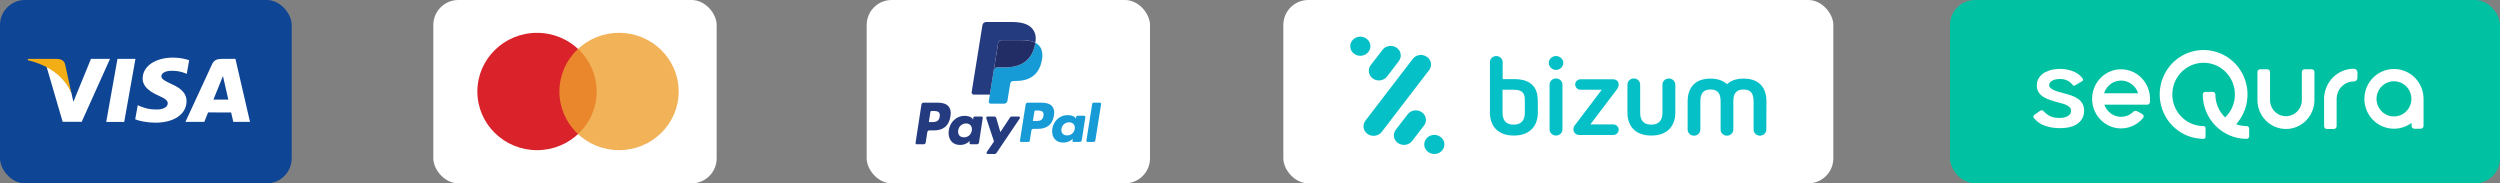 <svg xmlns="http://www.w3.org/2000/svg" width="300" height="22" viewBox="0 0 300 22" fill="none"><rect x="0" y="0" width="300" height="22" fill="#808080" stroke="none"/><rect x="154" width="66" height="22" rx="3" fill="white"></rect><path fill-rule="evenodd" clip-rule="evenodd" d="M186.723 9.416C186.296 9.416 185.951 9.743 185.951 10.132V15.534C185.951 15.939 186.296 16.266 186.723 16.266C187.15 16.266 187.495 15.939 187.495 15.534V10.132C187.495 9.743 187.15 9.416 186.723 9.416ZM186.723 6.723C186.247 6.723 185.853 7.097 185.853 7.548C185.853 8 186.247 8.389 186.723 8.389C187.199 8.389 187.593 8.015 187.593 7.548C187.593 7.097 187.199 6.723 186.723 6.723ZM194.242 10.132C194.242 9.681 193.865 9.51 193.52 9.51H189.695C189.317 9.51 189.021 9.79 189.021 10.132C189.021 10.49 189.317 10.771 189.695 10.771H192.207L188.956 15.067C188.857 15.191 188.808 15.363 188.808 15.503C188.808 15.954 189.186 16.203 189.514 16.203H193.569C193.947 16.203 194.242 15.923 194.242 15.565C194.242 15.207 193.947 14.927 193.569 14.927H190.844L194.029 10.724C194.193 10.506 194.242 10.319 194.242 10.132ZM182.98 13.526C182.98 14.413 182.569 14.958 181.634 14.958C180.698 14.958 180.304 14.413 180.304 13.526V10.771H181.699C182.832 10.771 182.98 11.362 182.98 12.016V13.526ZM184.523 11.985C184.523 10.475 183.686 9.494 181.732 9.494H180.32V7.455C180.32 7.05 179.975 6.723 179.565 6.723C179.138 6.723 178.793 7.05 178.793 7.455V13.526C178.793 15.036 179.647 16.266 181.666 16.266C183.669 16.266 184.539 15.02 184.539 13.526V12.016V11.985H184.523ZM200.268 9.416C199.841 9.416 199.496 9.743 199.496 10.148V13.526C199.496 14.413 199.085 14.958 198.15 14.958C197.214 14.958 196.82 14.413 196.82 13.526V10.148C196.82 9.743 196.475 9.416 196.065 9.416C195.638 9.416 195.293 9.743 195.293 10.148V13.526C195.293 15.036 196.147 16.266 198.166 16.266C200.169 16.266 201.039 15.02 201.039 13.526V10.148C201.023 9.743 200.678 9.416 200.268 9.416ZM211.973 12.172C211.973 10.662 211.235 9.432 209.232 9.432C208.329 9.432 207.688 9.681 207.245 10.101C206.802 9.696 206.162 9.432 205.258 9.432C203.255 9.432 202.517 10.677 202.517 12.172V15.55C202.517 15.954 202.861 16.281 203.272 16.281C203.699 16.281 204.044 15.954 204.044 15.55V12.172C204.044 11.284 204.339 10.739 205.258 10.739C206.194 10.739 206.473 11.284 206.473 12.172V15.55C206.473 15.954 206.818 16.281 207.228 16.281C207.655 16.281 208 15.954 208 15.55V12.172C208 11.284 208.296 10.739 209.215 10.739C210.151 10.739 210.43 11.284 210.43 12.172V15.55C210.43 15.954 210.775 16.281 211.185 16.281C211.612 16.281 211.957 15.954 211.957 15.55L211.973 12.172ZM164.756 9.432C165.298 9.805 166.053 9.696 166.447 9.183L167.859 7.33C168.253 6.816 168.138 6.1 167.597 5.727C167.055 5.353 166.3 5.462 165.906 5.976L164.477 7.828C164.1 8.342 164.215 9.058 164.756 9.432ZM171.225 6.816C170.683 6.443 169.928 6.552 169.534 7.066L163.853 14.475C163.459 14.989 163.574 15.705 164.116 16.079C164.658 16.453 165.413 16.343 165.807 15.83L171.488 8.42C171.898 7.906 171.767 7.19 171.225 6.816ZM164.215 6.225C164.609 5.711 164.494 4.995 163.952 4.622C163.41 4.248 162.655 4.357 162.261 4.871C161.867 5.384 161.982 6.1 162.524 6.474C163.065 6.848 163.821 6.739 164.215 6.225ZM172.834 16.406C172.292 16.032 171.537 16.141 171.143 16.655C170.749 17.169 170.864 17.885 171.405 18.258C171.947 18.632 172.702 18.523 173.096 18.009C173.491 17.495 173.376 16.779 172.834 16.406ZM170.617 13.464C170.076 13.09 169.32 13.199 168.926 13.713L167.498 15.565C167.104 16.079 167.219 16.795 167.761 17.169C168.303 17.542 169.058 17.433 169.452 16.919L170.88 15.067C171.274 14.553 171.159 13.837 170.617 13.464Z" fill="#05C0C7"></path><rect x="234" width="66" height="22" rx="3" fill="#00C2A3"></rect><path d="M249.417 11.896C249.641 12.063 249.821 12.281 249.945 12.531L249.942 12.532C250.07 12.812 250.121 13.12 250.09 13.426C250.076 13.782 249.957 14.126 249.746 14.413C249.544 14.678 249.281 14.891 248.981 15.034C248.656 15.186 248.309 15.286 247.954 15.332C247.577 15.382 247.196 15.394 246.817 15.366C246.234 15.339 245.66 15.209 245.123 14.982H245.119C244.705 14.79 244.341 14.505 244.055 14.149C244.034 14.124 244.018 14.094 244.009 14.062C244 14.03 243.998 13.997 244.002 13.964C244.006 13.931 244.018 13.899 244.035 13.871C244.052 13.843 244.075 13.818 244.102 13.799L244.849 13.275C244.904 13.236 244.97 13.22 245.036 13.228C245.102 13.236 245.163 13.269 245.206 13.32C245.389 13.522 245.599 13.698 245.829 13.843C246.153 14.03 246.519 14.134 246.893 14.146H246.898C247.087 14.161 247.277 14.158 247.465 14.137C247.647 14.119 247.825 14.074 247.993 14.002C248.139 13.943 248.27 13.851 248.375 13.734C248.467 13.629 248.52 13.494 248.526 13.353V13.345C248.541 13.213 248.509 13.08 248.435 12.97C248.35 12.855 248.243 12.759 248.121 12.687C247.97 12.595 247.808 12.522 247.638 12.471L247.553 12.445C247.387 12.394 247.22 12.348 247.052 12.305C246.708 12.218 246.368 12.118 246.033 12.005C245.73 11.909 245.442 11.774 245.173 11.604C244.935 11.453 244.736 11.248 244.593 11.004C244.449 10.73 244.39 10.419 244.425 10.111V10.104C244.444 9.788 244.557 9.484 244.749 9.232C244.941 8.982 245.188 8.779 245.471 8.64C245.775 8.493 246.097 8.388 246.43 8.331C246.783 8.269 247.142 8.251 247.5 8.276C248.028 8.307 248.545 8.441 249.023 8.671C249.391 8.848 249.706 9.118 249.937 9.454C249.965 9.501 249.973 9.557 249.959 9.61C249.946 9.662 249.913 9.708 249.866 9.736L248.981 10.264C248.96 10.277 248.936 10.285 248.912 10.289C248.888 10.292 248.863 10.291 248.839 10.285C248.815 10.279 248.793 10.268 248.773 10.253C248.754 10.239 248.737 10.22 248.725 10.199C248.566 9.984 248.36 9.809 248.122 9.687C247.879 9.562 247.612 9.493 247.34 9.485H247.336C247.166 9.473 246.994 9.479 246.825 9.504C246.666 9.523 246.511 9.566 246.364 9.631C246.236 9.686 246.122 9.768 246.028 9.87C245.946 9.963 245.899 10.082 245.895 10.206V10.21C245.891 10.263 245.898 10.316 245.916 10.365C245.934 10.415 245.962 10.46 245.998 10.499C246.107 10.612 246.237 10.703 246.38 10.769H246.383C246.573 10.864 246.77 10.945 246.973 11.009C247.198 11.081 247.433 11.143 247.677 11.197C247.999 11.275 248.317 11.371 248.629 11.485C248.91 11.582 249.175 11.721 249.417 11.896Z" fill="white"></path><path fill-rule="evenodd" clip-rule="evenodd" d="M257.138 9.524C257.692 10.169 257.998 10.991 258.003 11.842V12.224C258.003 12.411 257.854 12.562 257.67 12.562H252.529C252.558 12.649 252.592 12.733 252.632 12.815C252.855 13.282 253.241 13.652 253.718 13.855C254.19 14.055 254.72 14.072 255.204 13.904C255.501 13.801 255.771 13.633 255.994 13.412C256.109 13.299 256.281 13.259 256.423 13.334L257.069 13.679C257.245 13.773 257.302 14.002 257.175 14.156C256.77 14.644 256.241 15.012 255.642 15.22C254.845 15.497 253.973 15.468 253.196 15.138C252.413 14.804 251.779 14.197 251.41 13.43C251.037 12.655 250.953 11.773 251.171 10.942C251.386 10.116 251.892 9.396 252.596 8.913C253.292 8.435 254.142 8.233 254.979 8.345C255.819 8.459 256.587 8.879 257.138 9.523L257.138 9.524ZM254.809 9.688C254.292 9.619 253.768 9.744 253.338 10.039C252.945 10.309 252.651 10.699 252.501 11.15L252.485 11.195H256.573L256.558 11.15C256.468 10.881 256.327 10.632 256.142 10.416C255.803 10.018 255.328 9.759 254.809 9.688Z" fill="white"></path><path d="M269.586 12.44C269.393 13.358 268.963 14.209 268.337 14.909C268.743 15.056 269.171 15.131 269.602 15.131C269.767 15.131 269.901 15.268 269.901 15.436V16.359C269.901 16.527 269.767 16.663 269.602 16.663C268.91 16.663 268.225 16.526 267.586 16.258C266.945 15.989 266.364 15.596 265.876 15.102C264.884 14.098 264.331 12.743 264.334 11.332C264.334 11.164 264.468 11.028 264.634 11.028H265.546C265.711 11.028 265.845 11.164 265.845 11.332C265.845 11.831 265.942 12.325 266.131 12.786C266.319 13.246 266.596 13.665 266.945 14.018C266.958 14.031 266.971 14.043 266.985 14.056L267.018 14.086C267.57 13.556 267.95 12.871 268.107 12.121C268.292 11.241 268.162 10.323 267.74 9.531C267.321 8.742 266.636 8.126 265.806 7.795C264.978 7.466 264.06 7.445 263.218 7.736C262.374 8.03 261.661 8.614 261.207 9.384C260.752 10.158 260.582 11.068 260.727 11.954C260.872 12.839 261.324 13.645 262.003 14.23C262.68 14.81 263.542 15.13 264.433 15.13C264.464 15.131 264.495 15.137 264.523 15.149C264.552 15.161 264.577 15.179 264.599 15.201C264.621 15.223 264.638 15.249 264.649 15.277C264.661 15.306 264.667 15.336 264.666 15.367V16.426C264.667 16.457 264.661 16.487 264.649 16.516C264.638 16.544 264.62 16.571 264.599 16.593C264.577 16.614 264.551 16.632 264.523 16.644C264.495 16.656 264.464 16.662 264.433 16.663C263.183 16.661 261.975 16.213 261.026 15.399C260.075 14.584 259.44 13.452 259.235 12.205C259.03 10.959 259.268 9.679 259.908 8.595C260.549 7.51 261.548 6.692 262.727 6.285C263.908 5.878 265.195 5.908 266.355 6.37C267.515 6.829 268.477 7.692 269.071 8.805C269.663 9.919 269.845 11.205 269.586 12.44ZM276.077 12.746C276.174 12.51 276.223 12.257 276.222 12.002V8.647C276.222 8.46 276.371 8.309 276.555 8.309H277.4C277.584 8.309 277.732 8.46 277.732 8.647V12.002C277.732 12.459 277.644 12.911 277.472 13.332C277.301 13.753 277.049 14.136 276.731 14.46C276.415 14.782 276.038 15.037 275.623 15.213C275.209 15.387 274.764 15.477 274.315 15.477C273.866 15.477 273.421 15.387 273.007 15.213C272.59 15.038 272.212 14.782 271.895 14.459C271.577 14.135 271.325 13.752 271.154 13.332C270.982 12.91 270.894 12.458 270.894 12.002V8.647C270.894 8.46 271.043 8.308 271.226 8.308H272.071C272.255 8.308 272.404 8.46 272.404 8.646V12.002C272.403 12.257 272.453 12.51 272.549 12.746C272.644 12.981 272.785 13.195 272.962 13.376C273.139 13.556 273.349 13.698 273.581 13.796C273.813 13.894 274.061 13.944 274.313 13.944C274.564 13.944 274.813 13.894 275.045 13.796C275.277 13.698 275.487 13.556 275.664 13.376C275.841 13.195 275.982 12.981 276.077 12.746ZM279.94 9.307C280.27 8.972 280.664 8.706 281.097 8.523V8.521C281.53 8.34 281.994 8.246 282.463 8.246C282.702 8.246 282.895 8.443 282.895 8.686V9.332C282.895 9.575 282.702 9.772 282.463 9.772C282.191 9.772 281.921 9.826 281.67 9.932C281.419 10.037 281.192 10.191 281.001 10.386C280.809 10.579 280.656 10.809 280.553 11.062C280.456 11.299 280.403 11.551 280.396 11.806V15.14C280.396 15.327 280.247 15.478 280.064 15.478H279.224C279.04 15.478 278.891 15.327 278.891 15.14V11.603H278.904C278.964 10.739 279.331 9.924 279.94 9.307Z" fill="white"></path><path fill-rule="evenodd" clip-rule="evenodd" d="M283.724 11.863C283.724 9.884 285.315 8.282 287.276 8.282V8.279C289.236 8.279 290.832 9.882 290.827 11.865V15.107C290.827 15.294 290.678 15.446 290.494 15.446H289.716C289.532 15.446 289.383 15.294 289.383 15.107V14.747C288.774 15.201 288.035 15.445 287.276 15.445C285.315 15.445 283.724 13.842 283.724 11.863ZM286.478 13.816C286.731 13.921 287.002 13.974 287.276 13.973V13.97C287.551 13.971 287.823 13.917 288.076 13.812C288.329 13.706 288.559 13.551 288.752 13.356C289.146 12.958 289.367 12.421 289.369 11.861C289.366 11.301 289.145 10.765 288.751 10.367C288.558 10.172 288.329 10.018 288.075 9.912C287.822 9.807 287.551 9.753 287.276 9.754C287.002 9.752 286.731 9.806 286.478 9.911C286.224 10.017 285.993 10.172 285.799 10.368C285.604 10.564 285.45 10.797 285.344 11.053C285.238 11.31 285.183 11.585 285.182 11.863C285.183 12.142 285.238 12.417 285.344 12.674C285.45 12.93 285.604 13.163 285.799 13.359C285.993 13.555 286.224 13.71 286.478 13.816Z" fill="white"></path><rect x="52" width="34" height="22" rx="3" fill="white"></rect><path d="M71.6 10.98C71.6 14.869 68.395 18.02 64.442 18.02C60.489 18.02 57.284 14.869 57.284 10.98C57.284 7.092 60.489 3.94 64.442 3.94C68.395 3.94 71.6 7.093 71.6 10.98Z" fill="#D9222A"></path><path d="M81.442 10.98C81.442 14.869 78.238 18.02 74.284 18.02C70.331 18.02 67.127 14.869 67.127 10.98C67.127 7.092 70.331 3.94 74.284 3.94C78.238 3.94 81.442 7.093 81.442 10.98Z" fill="#EE9F2D" fill-opacity="0.8"></path><rect x="104" width="34" height="22" rx="3" fill="white"></rect><path d="M112.562 12.32H110.814C110.756 12.32 110.7 12.341 110.656 12.38C110.612 12.418 110.583 12.472 110.574 12.531L109.867 17.142C109.864 17.163 109.865 17.185 109.871 17.206C109.877 17.227 109.887 17.246 109.901 17.262C109.914 17.279 109.931 17.292 109.95 17.301C109.97 17.31 109.99 17.315 110.011 17.315H110.846C110.904 17.315 110.96 17.293 111.004 17.255C111.048 17.216 111.077 17.162 111.086 17.103L111.277 15.86C111.286 15.801 111.315 15.747 111.359 15.709C111.403 15.67 111.459 15.649 111.516 15.649H112.07C113.221 15.649 113.886 15.075 114.059 13.94C114.138 13.443 114.063 13.052 113.837 12.779C113.588 12.479 113.147 12.32 112.562 12.32ZM112.764 14.004C112.668 14.649 112.189 14.649 111.726 14.649H111.462L111.647 13.444C111.652 13.409 111.67 13.377 111.696 13.354C111.723 13.33 111.756 13.318 111.791 13.318H111.912C112.228 13.318 112.525 13.318 112.679 13.503C112.771 13.613 112.799 13.777 112.764 14.004ZM117.788 13.983H116.951C116.916 13.983 116.882 13.996 116.856 14.019C116.83 14.042 116.812 14.074 116.807 14.11L116.77 14.35L116.711 14.263C116.53 13.992 116.126 13.902 115.722 13.902C114.797 13.902 114.007 14.623 113.853 15.634C113.773 16.138 113.887 16.62 114.165 16.956C114.42 17.266 114.785 17.395 115.22 17.395C115.965 17.395 116.378 16.901 116.378 16.901L116.341 17.141C116.338 17.162 116.339 17.184 116.345 17.205C116.35 17.226 116.36 17.245 116.374 17.262C116.388 17.278 116.405 17.291 116.424 17.3C116.443 17.309 116.464 17.314 116.485 17.314H117.239C117.297 17.314 117.353 17.293 117.397 17.254C117.441 17.216 117.47 17.162 117.479 17.103L117.931 14.156C117.935 14.135 117.933 14.113 117.928 14.092C117.922 14.071 117.912 14.052 117.898 14.036C117.885 14.019 117.868 14.006 117.849 13.997C117.83 13.988 117.809 13.983 117.788 13.983ZM116.621 15.659C116.54 16.151 116.161 16.481 115.676 16.481C115.433 16.481 115.239 16.401 115.114 16.249C114.991 16.098 114.944 15.883 114.983 15.644C115.058 15.156 115.444 14.815 115.921 14.815C116.159 14.815 116.352 14.896 116.479 15.05C116.607 15.205 116.658 15.421 116.621 15.659ZM122.246 13.983H121.405C121.365 13.983 121.326 13.993 121.291 14.012C121.256 14.031 121.226 14.059 121.204 14.093L120.044 15.851L119.552 14.161C119.537 14.11 119.506 14.065 119.464 14.033C119.422 14 119.371 13.983 119.319 13.983H118.492C118.469 13.983 118.446 13.989 118.425 13.999C118.405 14.01 118.387 14.026 118.373 14.046C118.36 14.065 118.351 14.087 118.348 14.111C118.344 14.135 118.346 14.159 118.354 14.181L119.28 16.978L118.409 18.243C118.394 18.266 118.385 18.292 118.383 18.319C118.381 18.347 118.386 18.374 118.399 18.399C118.411 18.423 118.429 18.444 118.452 18.458C118.475 18.472 118.501 18.48 118.528 18.48H119.368C119.407 18.48 119.446 18.47 119.481 18.451C119.516 18.433 119.546 18.406 119.568 18.373L122.366 14.218C122.381 14.196 122.39 14.17 122.392 14.142C122.393 14.115 122.388 14.088 122.375 14.063C122.363 14.039 122.344 14.019 122.322 14.005C122.299 13.991 122.273 13.983 122.246 13.983Z" fill="#253B80"></path><path d="M125.018 12.32H123.315C123.259 12.32 123.205 12.34 123.162 12.377C123.119 12.413 123.091 12.464 123.082 12.519L122.394 16.872C122.39 16.892 122.392 16.913 122.397 16.933C122.403 16.952 122.412 16.97 122.426 16.986C122.439 17.002 122.456 17.014 122.474 17.023C122.493 17.031 122.513 17.035 122.533 17.035H123.407C123.446 17.035 123.485 17.021 123.514 16.996C123.544 16.97 123.564 16.935 123.57 16.896L123.766 15.662C123.774 15.607 123.803 15.556 123.846 15.519C123.888 15.483 123.943 15.463 123.999 15.463H124.538C125.659 15.463 126.306 14.922 126.475 13.849C126.552 13.38 126.478 13.012 126.258 12.754C126.016 12.47 125.588 12.32 125.018 12.32ZM125.214 13.91C125.121 14.519 124.655 14.519 124.203 14.519H123.947L124.127 13.382C124.132 13.348 124.149 13.318 124.175 13.296C124.201 13.274 124.233 13.262 124.267 13.262H124.385C124.692 13.262 124.982 13.262 125.132 13.437C125.221 13.541 125.248 13.696 125.214 13.91ZM130.106 13.89H129.291C129.257 13.89 129.225 13.902 129.199 13.924C129.173 13.946 129.156 13.976 129.151 14.01L129.115 14.237L129.058 14.155C128.881 13.899 128.488 13.814 128.095 13.814C127.195 13.814 126.426 14.494 126.276 15.449C126.198 15.925 126.308 16.38 126.579 16.697C126.828 16.989 127.183 17.111 127.606 17.111C128.332 17.111 128.734 16.645 128.734 16.645L128.698 16.871C128.694 16.892 128.696 16.912 128.701 16.932C128.707 16.952 128.717 16.97 128.73 16.986C128.743 17.001 128.76 17.014 128.778 17.022C128.797 17.031 128.817 17.035 128.838 17.035H129.572C129.628 17.035 129.683 17.015 129.726 16.979C129.768 16.942 129.797 16.891 129.805 16.836L130.246 14.054C130.249 14.033 130.248 14.013 130.242 13.993C130.237 13.973 130.227 13.955 130.214 13.94C130.2 13.924 130.184 13.912 130.165 13.903C130.146 13.895 130.126 13.89 130.106 13.89ZM128.969 15.472C128.891 15.937 128.521 16.249 128.05 16.249C127.814 16.249 127.624 16.173 127.502 16.029C127.382 15.887 127.337 15.684 127.375 15.458C127.448 14.998 127.824 14.676 128.288 14.676C128.519 14.676 128.708 14.753 128.832 14.897C128.956 15.043 129.006 15.248 128.969 15.472ZM131.067 12.44L130.368 16.872C130.365 16.892 130.366 16.913 130.372 16.933C130.377 16.952 130.387 16.97 130.4 16.986C130.413 17.002 130.43 17.014 130.449 17.023C130.467 17.031 130.487 17.035 130.508 17.035H131.21C131.327 17.035 131.426 16.951 131.444 16.836L132.133 12.483C132.136 12.463 132.135 12.443 132.129 12.423C132.124 12.403 132.114 12.385 132.101 12.37C132.087 12.354 132.071 12.341 132.052 12.333C132.034 12.324 132.013 12.32 131.993 12.32H131.206C131.173 12.32 131.14 12.332 131.114 12.354C131.089 12.376 131.072 12.406 131.067 12.44Z" fill="#179BD7"></path><path d="M124.243 5.13C124.233 5.189 124.223 5.248 124.211 5.309C123.8 7.372 122.396 8.084 120.602 8.084H119.689C119.47 8.084 119.285 8.24 119.251 8.452L118.783 11.354L118.651 12.177C118.646 12.21 118.648 12.243 118.657 12.275C118.666 12.306 118.682 12.336 118.704 12.361C118.726 12.386 118.753 12.406 118.784 12.42C118.814 12.434 118.848 12.441 118.881 12.441H120.501C120.693 12.441 120.856 12.305 120.886 12.12L120.902 12.039L121.207 10.145L121.227 10.041C121.256 9.855 121.42 9.719 121.611 9.719H121.854C123.423 9.719 124.651 9.095 125.011 7.291C125.161 6.537 125.083 5.908 124.686 5.465C124.56 5.328 124.41 5.215 124.243 5.13Z" fill="#179BD7"></path><path d="M123.813 4.963C123.682 4.926 123.549 4.897 123.414 4.876C123.148 4.836 122.878 4.817 122.609 4.818H120.169C120.076 4.818 119.987 4.851 119.916 4.91C119.846 4.969 119.799 5.051 119.785 5.141L119.266 8.358L119.251 8.452C119.267 8.349 119.32 8.256 119.4 8.189C119.481 8.121 119.583 8.084 119.689 8.084H120.602C122.396 8.084 123.8 7.371 124.211 5.309C124.223 5.248 124.233 5.188 124.243 5.13C124.134 5.075 124.021 5.028 123.905 4.991C123.875 4.981 123.844 4.972 123.813 4.963Z" fill="#222D65"></path><path d="M119.785 5.141C119.799 5.051 119.845 4.969 119.916 4.91C119.987 4.851 120.077 4.819 120.169 4.819H122.609C122.898 4.819 123.168 4.837 123.414 4.876C123.581 4.902 123.745 4.94 123.906 4.991C124.027 5.03 124.139 5.077 124.243 5.13C124.365 4.368 124.242 3.849 123.821 3.379C123.357 2.862 122.519 2.64 121.447 2.64H118.334C118.115 2.64 117.928 2.796 117.894 3.008L116.598 11.051C116.592 11.089 116.594 11.127 116.605 11.163C116.615 11.2 116.633 11.233 116.658 11.262C116.684 11.291 116.715 11.314 116.75 11.33C116.785 11.346 116.823 11.354 116.862 11.354H118.783L119.266 8.358L119.785 5.141Z" fill="#253B80"></path><rect width="35" height="22" rx="3" fill="#0E4595"></rect><path d="M12.747 14.632L14.096 7.068H16.254L14.904 14.632H12.747ZM22.7 7.231C22.273 7.078 21.603 6.914 20.766 6.914C18.634 6.914 17.132 7.939 17.119 9.41C17.107 10.497 18.191 11.103 19.01 11.465C19.85 11.836 20.132 12.072 20.128 12.403C20.123 12.91 19.457 13.142 18.837 13.142C17.974 13.142 17.515 13.027 16.806 12.745L16.528 12.625L16.225 14.318C16.729 14.529 17.661 14.712 18.629 14.722C20.897 14.722 22.37 13.707 22.387 12.137C22.395 11.277 21.82 10.622 20.575 10.082C19.82 9.732 19.358 9.499 19.363 9.144C19.363 8.83 19.754 8.494 20.599 8.494C21.305 8.483 21.816 8.63 22.214 8.783L22.408 8.871L22.7 7.231ZM28.253 7.068H26.586C26.069 7.068 25.683 7.203 25.456 7.695L22.251 14.627H24.517C24.517 14.627 24.888 13.695 24.971 13.491C25.219 13.491 27.42 13.494 27.735 13.494C27.8 13.759 27.998 14.627 27.998 14.627H30L28.253 7.068V7.068ZM25.608 11.953C25.786 11.517 26.468 9.838 26.468 9.838C26.455 9.858 26.645 9.4 26.754 9.116L26.899 9.768C26.899 9.768 27.313 11.574 27.399 11.953H25.608ZM10.915 7.068L8.802 12.226L8.577 11.178C8.184 9.97 6.958 8.661 5.588 8.005L7.52 14.62L9.803 14.618L13.201 7.068H10.915" fill="white"></path><path d="M6.832 7.068H3.352L3.325 7.225C6.032 7.851 7.823 9.364 8.567 11.182L7.81 7.706C7.68 7.227 7.301 7.084 6.832 7.067" fill="#F2AE14"></path></svg>